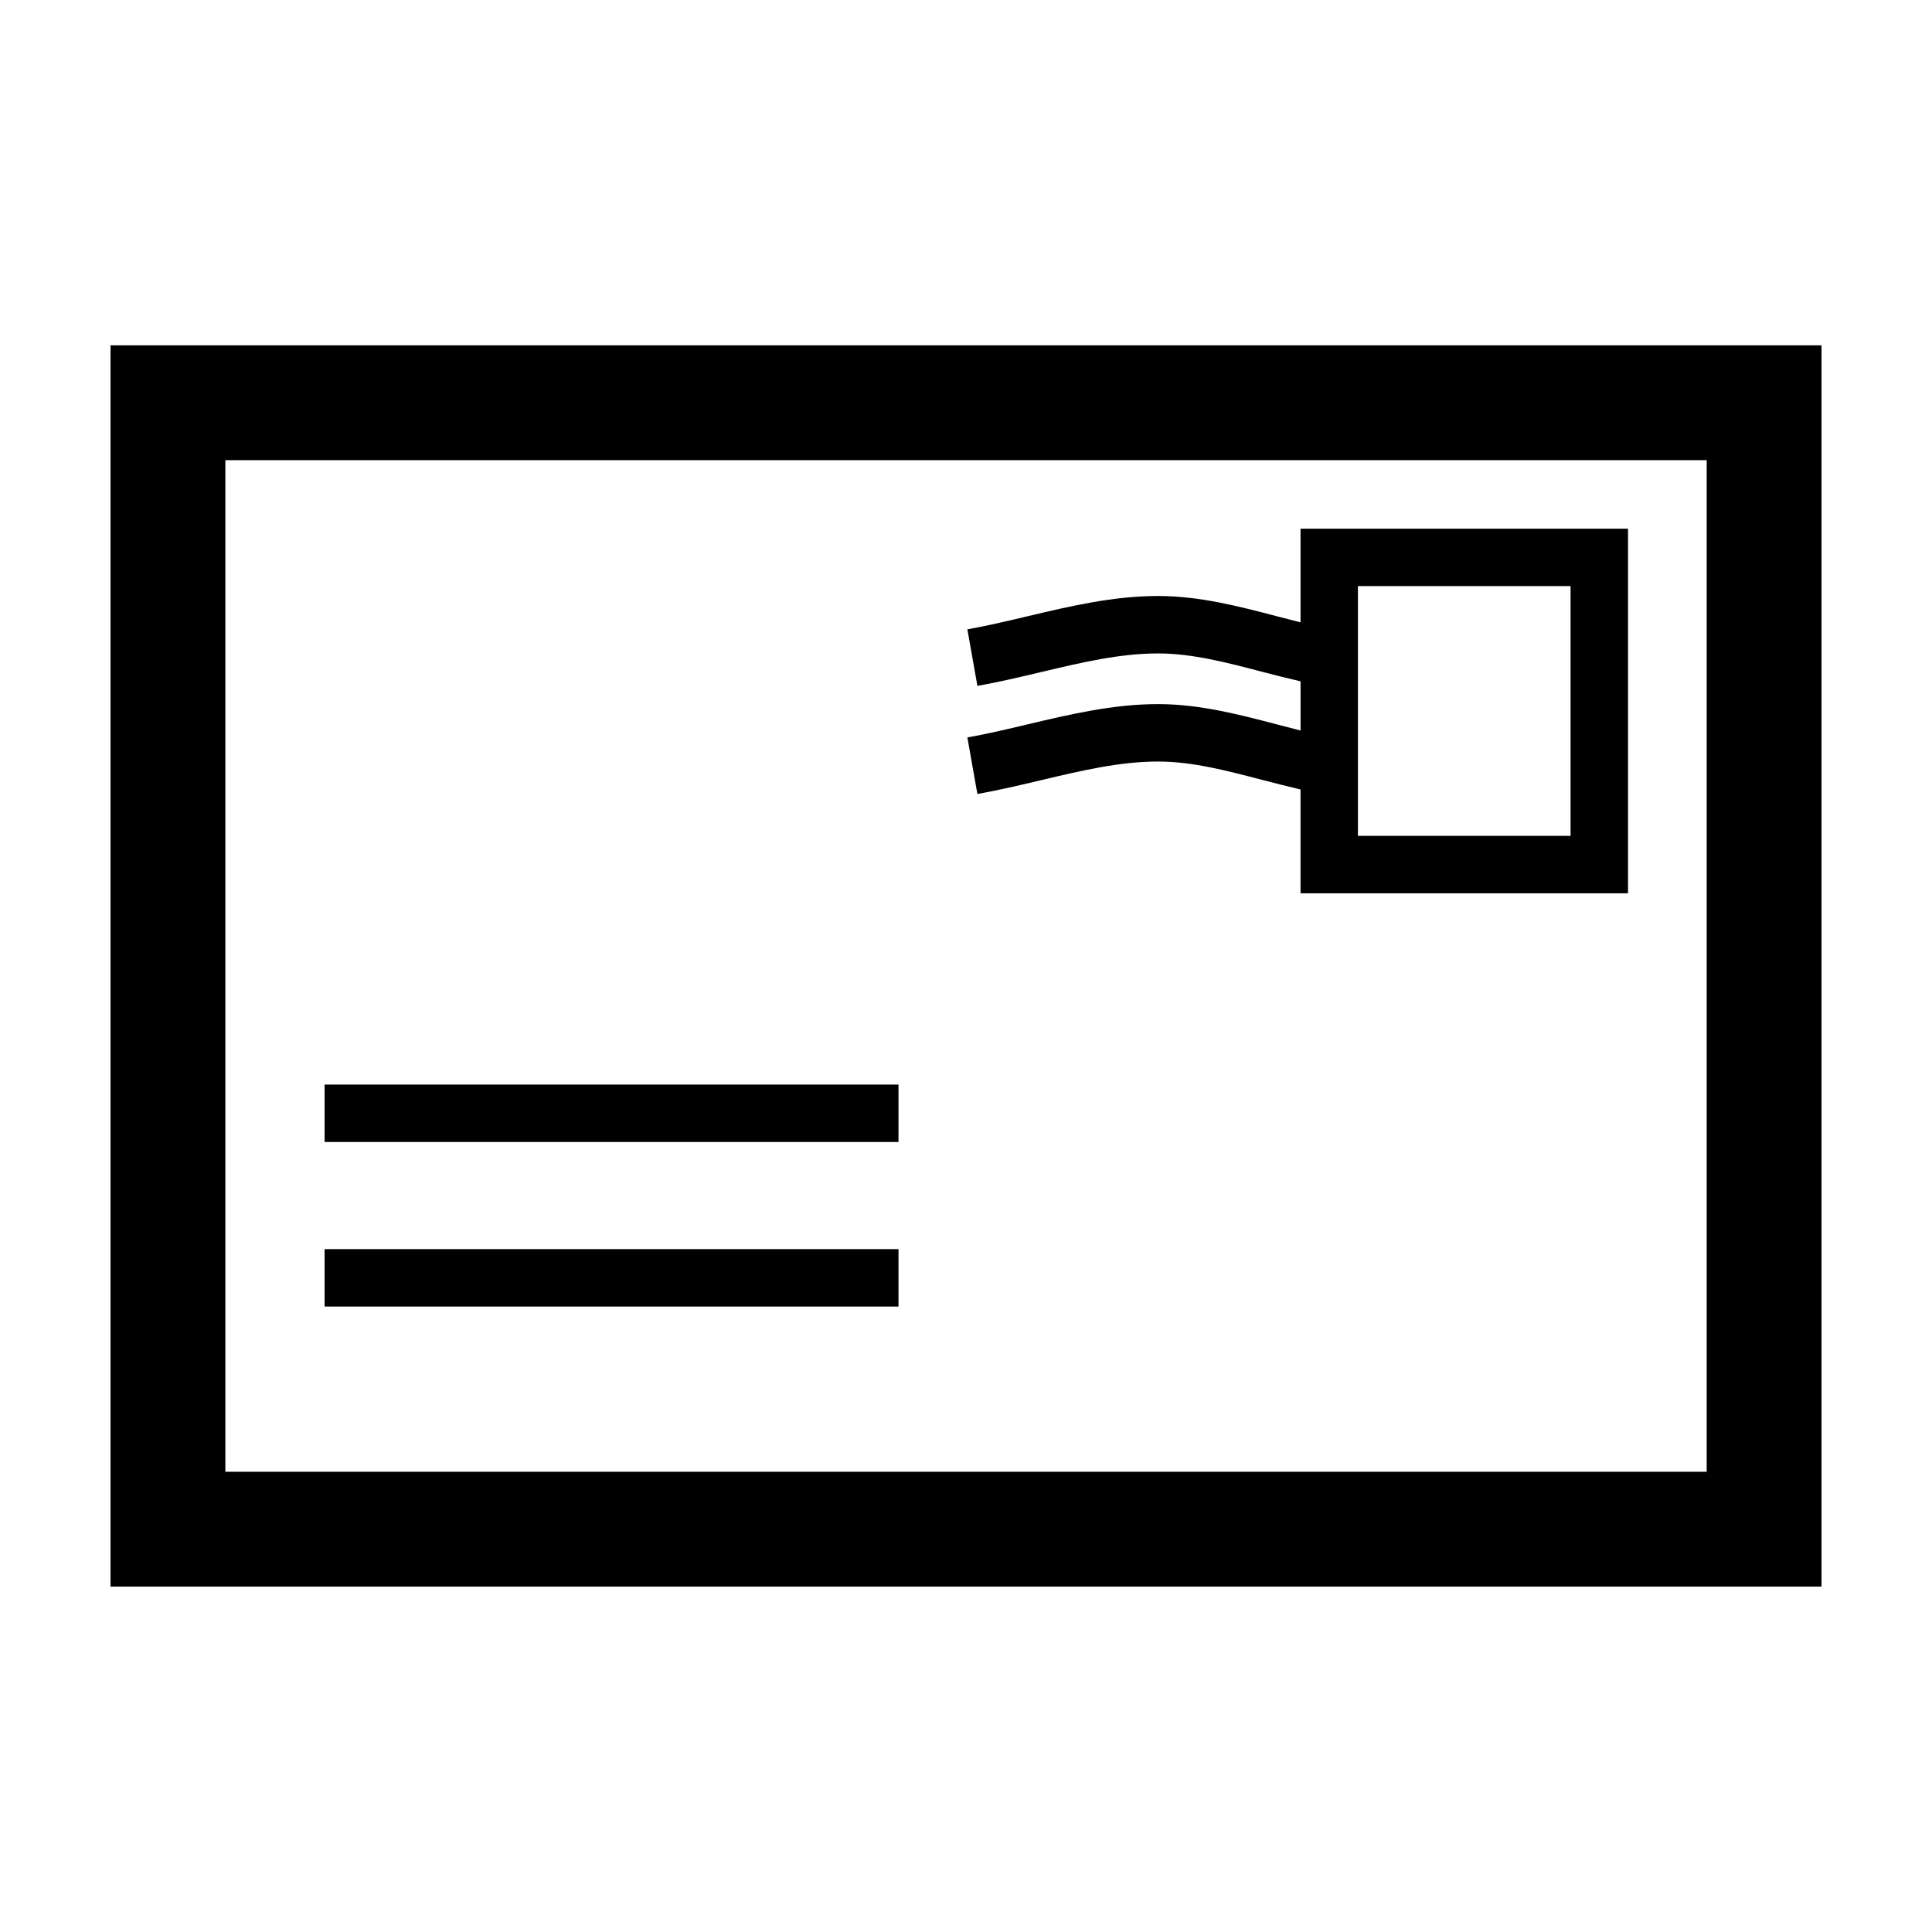 <?xml version="1.0" encoding="UTF-8"?>
<!-- Uploaded to: SVG Repo, www.svgrepo.com, Generator: SVG Repo Mixer Tools -->
<svg fill="#000000" width="800px" height="800px" version="1.1" viewBox="144 144 512 512" xmlns="http://www.w3.org/2000/svg">
 <g>
  <path d="m173.29 235.52v328.95h453.43l-0.004-328.95zm423 298.51h-392.57v-268.08h392.57z"/>
  <path d="m230.02 475.03h152.09v15.219h-152.09z"/>
  <path d="m230.02 431.42h152.09v15.219h-152.09z"/>
  <path d="m482.54 336.01c-10.156-2.66-20.656-5.414-31.645-5.414-11.934 0-23.453 2.731-34.59 5.371-5.5 1.305-10.688 2.535-15.941 3.465l2.656 14.984c5.684-1.008 11.332-2.344 16.793-3.641 10.762-2.551 20.93-4.961 31.086-4.961 9.035 0 18.141 2.387 27.789 4.918 3.254 0.852 6.602 1.688 9.969 2.481v27.52h86.785v-96.629h-86.789v24.824c-2.012-0.504-4.027-1.023-6.109-1.57-10.156-2.66-20.656-5.414-31.648-5.414-11.941 0-23.457 2.731-34.602 5.375-5.492 1.301-10.68 2.527-15.93 3.465l2.656 14.984c5.68-1.008 11.324-2.348 16.785-3.641 10.766-2.555 20.93-4.961 31.09-4.961 9.035 0 18.148 2.387 27.797 4.922 3.254 0.852 6.602 1.688 9.969 2.473v13.035c-2.023-0.516-4.035-1.035-6.121-1.586zm21.324-36.691h56.355v66.195h-56.355z"/>
 </g>
</svg>